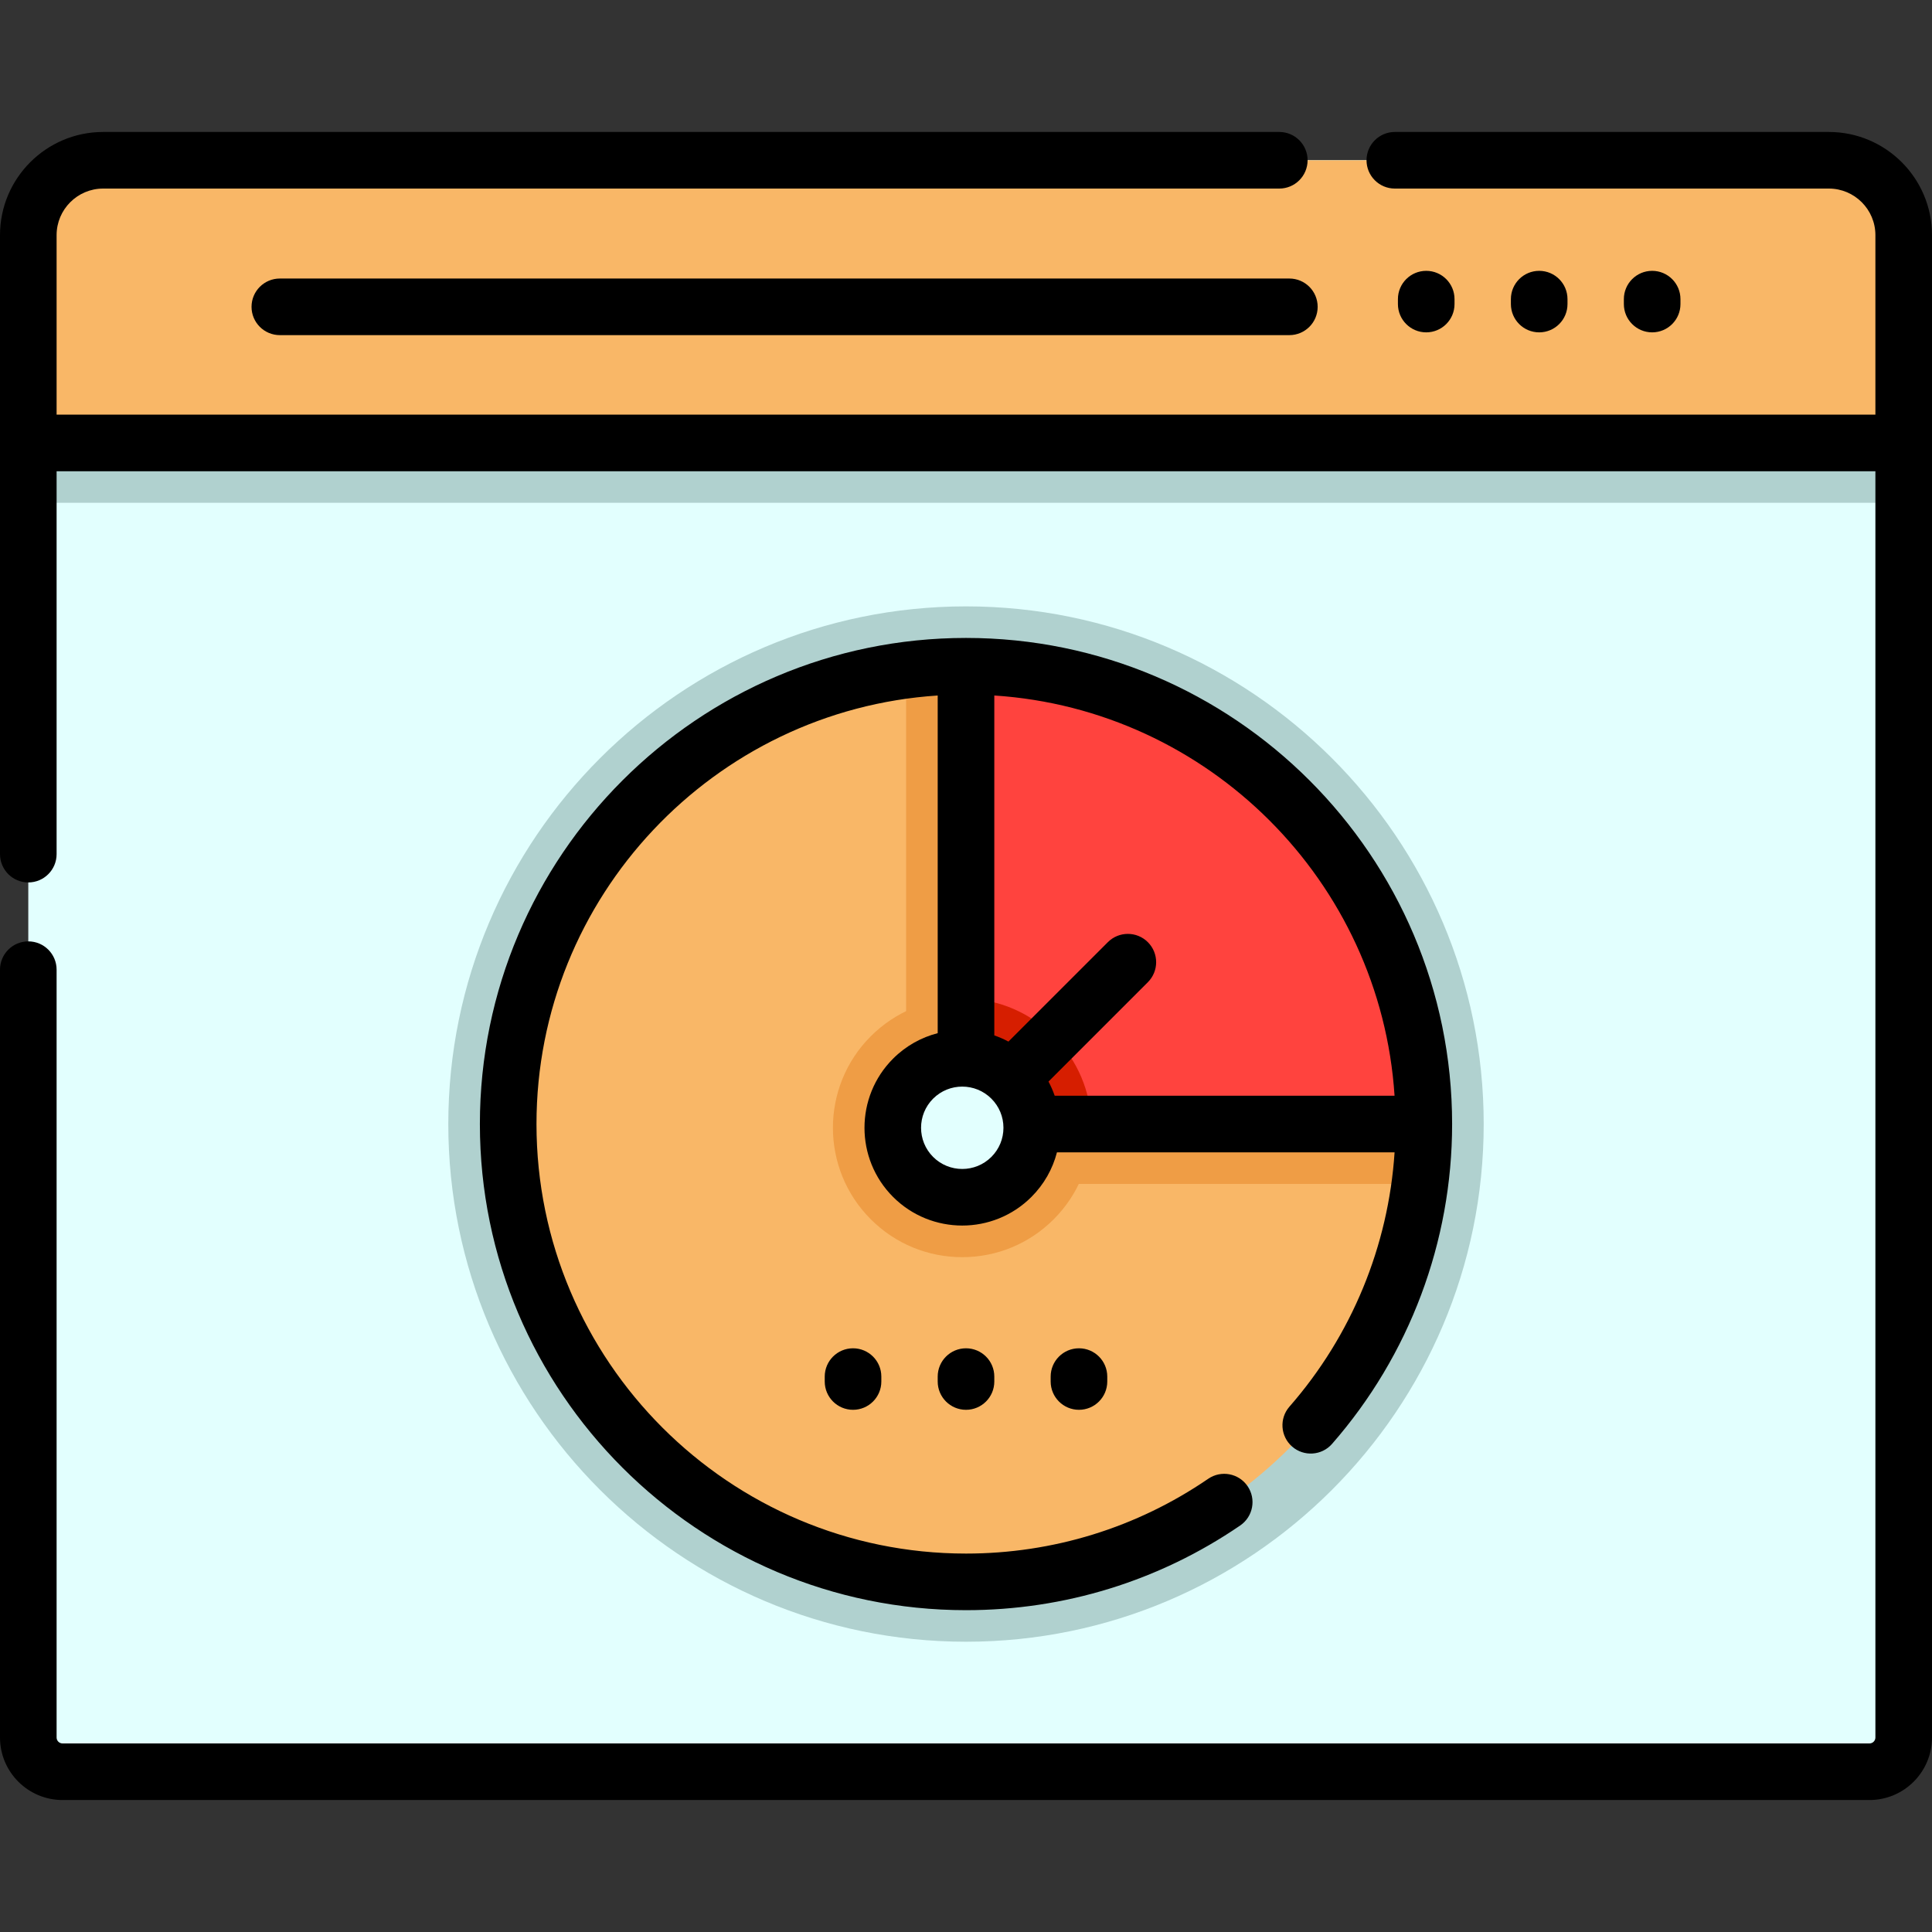 <svg xmlns="http://www.w3.org/2000/svg" version="1.1" xmlns:xlink="http://www.w3.org/1999/xlink" xmlns:svgjs="http://svgjs.com/svgjs" width="512" height="512" x="0" y="0" viewBox="0 0 511.995 511.995" style="enable-background:new 0 0 512 512" xml:space="preserve" class=""><rect x="0" y="0" width="511.995" height="511.995" fill="#333333" stroke="none"/><g> <g xmlns="http://www.w3.org/2000/svg" id="XMLID_1695_"> <g id="XMLID_292_"> <g id="XMLID_293_"> <path id="XMLID_294_" style="" d="M504.498,62.316v398.14c0,5.008-4.06,9.068-9.068,9.068H16.565     c-5.008,0-9.068-4.06-9.068-9.068V62.304c0-10.955,8.881-19.836,19.836-19.836h457.329     C495.611,42.469,504.498,51.355,504.498,62.316z" fill="#e2fffe" data-original="#e2fffe" class=""></path> <path id="XMLID_295_" style="" d="M504.498,62.316v70.932h-497V62.316c0-10.96,8.886-19.847,19.836-19.847h457.329     C495.611,42.469,504.498,51.355,504.498,62.316z" fill="#b0d1cf" data-original="#b0d1cf" class=""></path> <path id="XMLID_1632_" style="" d="M504.495,117.382H7.5V62.31c0-10.956,8.882-19.838,19.838-19.838h457.318     c10.956,0,19.838,8.882,19.838,19.838V117.382z" fill="#f9b767" data-original="#f9b767" class=""></path> </g> <polyline id="XMLID_306_" style="" points="377.323,297.877 255.998,297.877 255.998,176.563   " fill="#ffffff" data-original="#ffffff"></polyline> <path id="XMLID_307_" style="" d="M255.998,435.072c-75.649,0-137.194-61.545-137.194-137.194    c0-75.643,61.545-137.183,137.194-137.183c75.65,0,137.194,61.54,137.194,137.183    C393.192,373.527,331.647,435.072,255.998,435.072z" fill="#b0d1cf" data-original="#b0d1cf" class=""></path> <path id="XMLID_310_" style="" d="M377.323,297.877c0,5.384-0.351,10.677-1.031,15.868    c-7.776,59.518-58.668,105.457-120.294,105.457c-67.01,0-121.326-54.315-121.326-121.326c0-61.615,45.939-112.507,105.457-120.283    c5.191-0.68,10.485-1.032,15.868-1.032C323.008,176.563,377.323,230.878,377.323,297.877z" fill="#f9b767" data-original="#f9b767" class=""></path> <path id="XMLID_313_" style="" d="M255.003,333.159c-9.158,0-17.769-3.566-24.245-10.043    c-13.368-13.368-13.369-35.12-0.001-48.489c6.476-6.477,15.087-10.043,24.245-10.043c9.158,0,17.768,3.566,24.245,10.042    c13.368,13.37,13.368,35.122,0,48.49C272.771,329.593,264.161,333.159,255.003,333.159z" fill="#ef9d45" data-original="#ef9d45"></path> <path id="XMLID_317_" style="" d="M377.323,297.877c0,5.384-0.351,10.677-1.031,15.868H240.129V177.594    c5.191-0.68,10.485-1.032,15.868-1.032C323.008,176.563,377.323,230.878,377.323,297.877z" fill="#ef9d45" data-original="#ef9d45"></path> <path id="XMLID_320_" style="" d="M377.323,297.877H255.998V176.563    C323.008,176.563,377.323,230.878,377.323,297.877z" fill="#ff433e" data-original="#ff433e"></path> <path id="XMLID_323_" style="" d="M289.253,297.877h-33.256V264.61c8.784,0.238,17.013,3.774,23.247,10.02    C285.683,281.068,289.015,289.433,289.253,297.877z" fill="#d61e00" data-original="#d61e00"></path> <g id="XMLID_325_"> <circle id="XMLID_1629_" style="" cx="255.003" cy="298.872" r="18.419" fill="#e2fffe" data-original="#e2fffe" class=""></circle> </g> </g> <g id="XMLID_156_"> <path id="XMLID_281_" d="M484.657,34.972H369.64c-4.143,0-7.5,3.358-7.5,7.5s3.357,7.5,7.5,7.5h115.017    c6.803,0,12.338,5.535,12.338,12.338v47.572H15V62.31c0-6.803,5.535-12.338,12.338-12.338h311.684c4.143,0,7.5-3.358,7.5-7.5    s-3.357-7.5-7.5-7.5H27.338C12.264,34.972,0,47.236,0,62.31v164.043c0,4.142,3.358,7.5,7.5,7.5s7.5-3.358,7.5-7.5V124.883h481.995    v335.573c0,0.864-0.703,1.567-1.567,1.567H16.568c-0.865,0-1.568-0.703-1.568-1.567V256.971c0-4.142-3.358-7.5-7.5-7.5    s-7.5,3.358-7.5,7.5v203.484c0,9.135,7.432,16.567,16.568,16.567h478.859c9.136,0,16.567-7.432,16.567-16.567V62.31    C511.995,47.236,499.731,34.972,484.657,34.972z" fill="#000000" data-original="#000000" class=""></path> <path id="XMLID_164_" d="M74.159,73.812c-4.142,0-7.5,3.358-7.5,7.5s3.358,7.5,7.5,7.5H341.69c4.143,0,7.5-3.358,7.5-7.5    s-3.357-7.5-7.5-7.5H74.159z" fill="#000000" data-original="#000000" class=""></path> <path id="XMLID_585_" d="M385.46,80.578v-1.303c0-4.142-3.357-7.5-7.5-7.5s-7.5,3.358-7.5,7.5v1.303c0,4.142,3.357,7.5,7.5,7.5    S385.46,84.72,385.46,80.578z" fill="#000000" data-original="#000000" class=""></path> <path id="XMLID_594_" d="M415.398,80.578v-1.303c0-4.142-3.357-7.5-7.5-7.5s-7.5,3.358-7.5,7.5v1.303c0,4.142,3.357,7.5,7.5,7.5    S415.398,84.72,415.398,80.578z" fill="#000000" data-original="#000000" class=""></path> <path id="XMLID_161_" d="M445.336,80.578v-1.303c0-4.142-3.357-7.5-7.5-7.5s-7.5,3.358-7.5,7.5v1.303c0,4.142,3.357,7.5,7.5,7.5    S445.336,84.72,445.336,80.578z" fill="#000000" data-original="#000000" class=""></path> <path id="XMLID_159_" d="M342.422,383.353c3.116,2.726,7.854,2.408,10.582-0.709c20.518-23.464,31.817-53.566,31.817-84.761    c0-71.034-57.79-128.825-128.824-128.825s-128.825,57.791-128.825,128.825s57.791,128.825,128.825,128.825    c26.081,0,51.208-7.761,72.664-22.443c3.419-2.339,4.293-7.007,1.954-10.425c-2.339-3.418-7.006-4.293-10.425-1.954    c-18.95,12.968-41.148,19.822-64.193,19.822c-62.763,0-113.825-51.062-113.825-113.825c0-60.243,47.045-109.696,106.325-113.571    v89.484c-4.334,1.116-8.435,3.362-11.822,6.75c-10.106,10.105-10.106,26.549,0,36.654c5.053,5.053,11.689,7.579,18.327,7.579    c6.636,0,13.275-2.527,18.327-7.579c3.323-3.322,5.629-7.389,6.77-11.822h89.474c-1.637,24.858-11.383,48.549-27.86,67.393    C338.987,375.888,339.304,380.626,342.422,383.353z M369.568,290.377h-90.069c-0.447-1.292-0.993-2.548-1.641-3.753l26.334-26.334    c2.929-2.929,2.929-7.678,0-10.606c-2.93-2.929-7.678-2.929-10.607,0l-26.343,26.344c-1.211-0.648-2.463-1.195-3.744-1.637    v-90.078C320.295,188.024,365.852,233.58,369.568,290.377z M262.724,306.592c-4.257,4.258-11.184,4.257-15.442,0    c-4.257-4.257-4.257-11.184,0-15.441c2.128-2.128,4.924-3.193,7.721-3.193c2.794,0,5.59,1.064,7.718,3.191    c0.001,0.001,0.001,0.001,0.002,0.002c0.001,0.001,0.002,0.002,0.003,0.003c2.06,2.062,3.195,4.802,3.195,7.718    C265.921,301.788,264.786,304.53,262.724,306.592z" fill="#000000" data-original="#000000" class=""></path> <path id="XMLID_651_" d="M218.56,364.808v1.302c0,4.142,3.358,7.5,7.5,7.5c4.142,0,7.5-3.358,7.5-7.5v-1.302    c0-4.142-3.358-7.5-7.5-7.5C221.918,357.308,218.56,360.666,218.56,364.808z" fill="#000000" data-original="#000000" class=""></path> <path id="XMLID_158_" d="M248.498,364.808v1.302c0,4.142,3.358,7.5,7.5,7.5c4.143,0,7.5-3.358,7.5-7.5v-1.302    c0-4.142-3.357-7.5-7.5-7.5C251.855,357.308,248.498,360.666,248.498,364.808z" fill="#000000" data-original="#000000" class=""></path> <path id="XMLID_157_" d="M278.435,364.808v1.302c0,4.142,3.357,7.5,7.5,7.5c4.143,0,7.5-3.358,7.5-7.5v-1.302    c0-4.142-3.357-7.5-7.5-7.5C281.792,357.308,278.435,360.666,278.435,364.808z" fill="#000000" data-original="#000000" class=""></path> </g> </g> </g></svg>